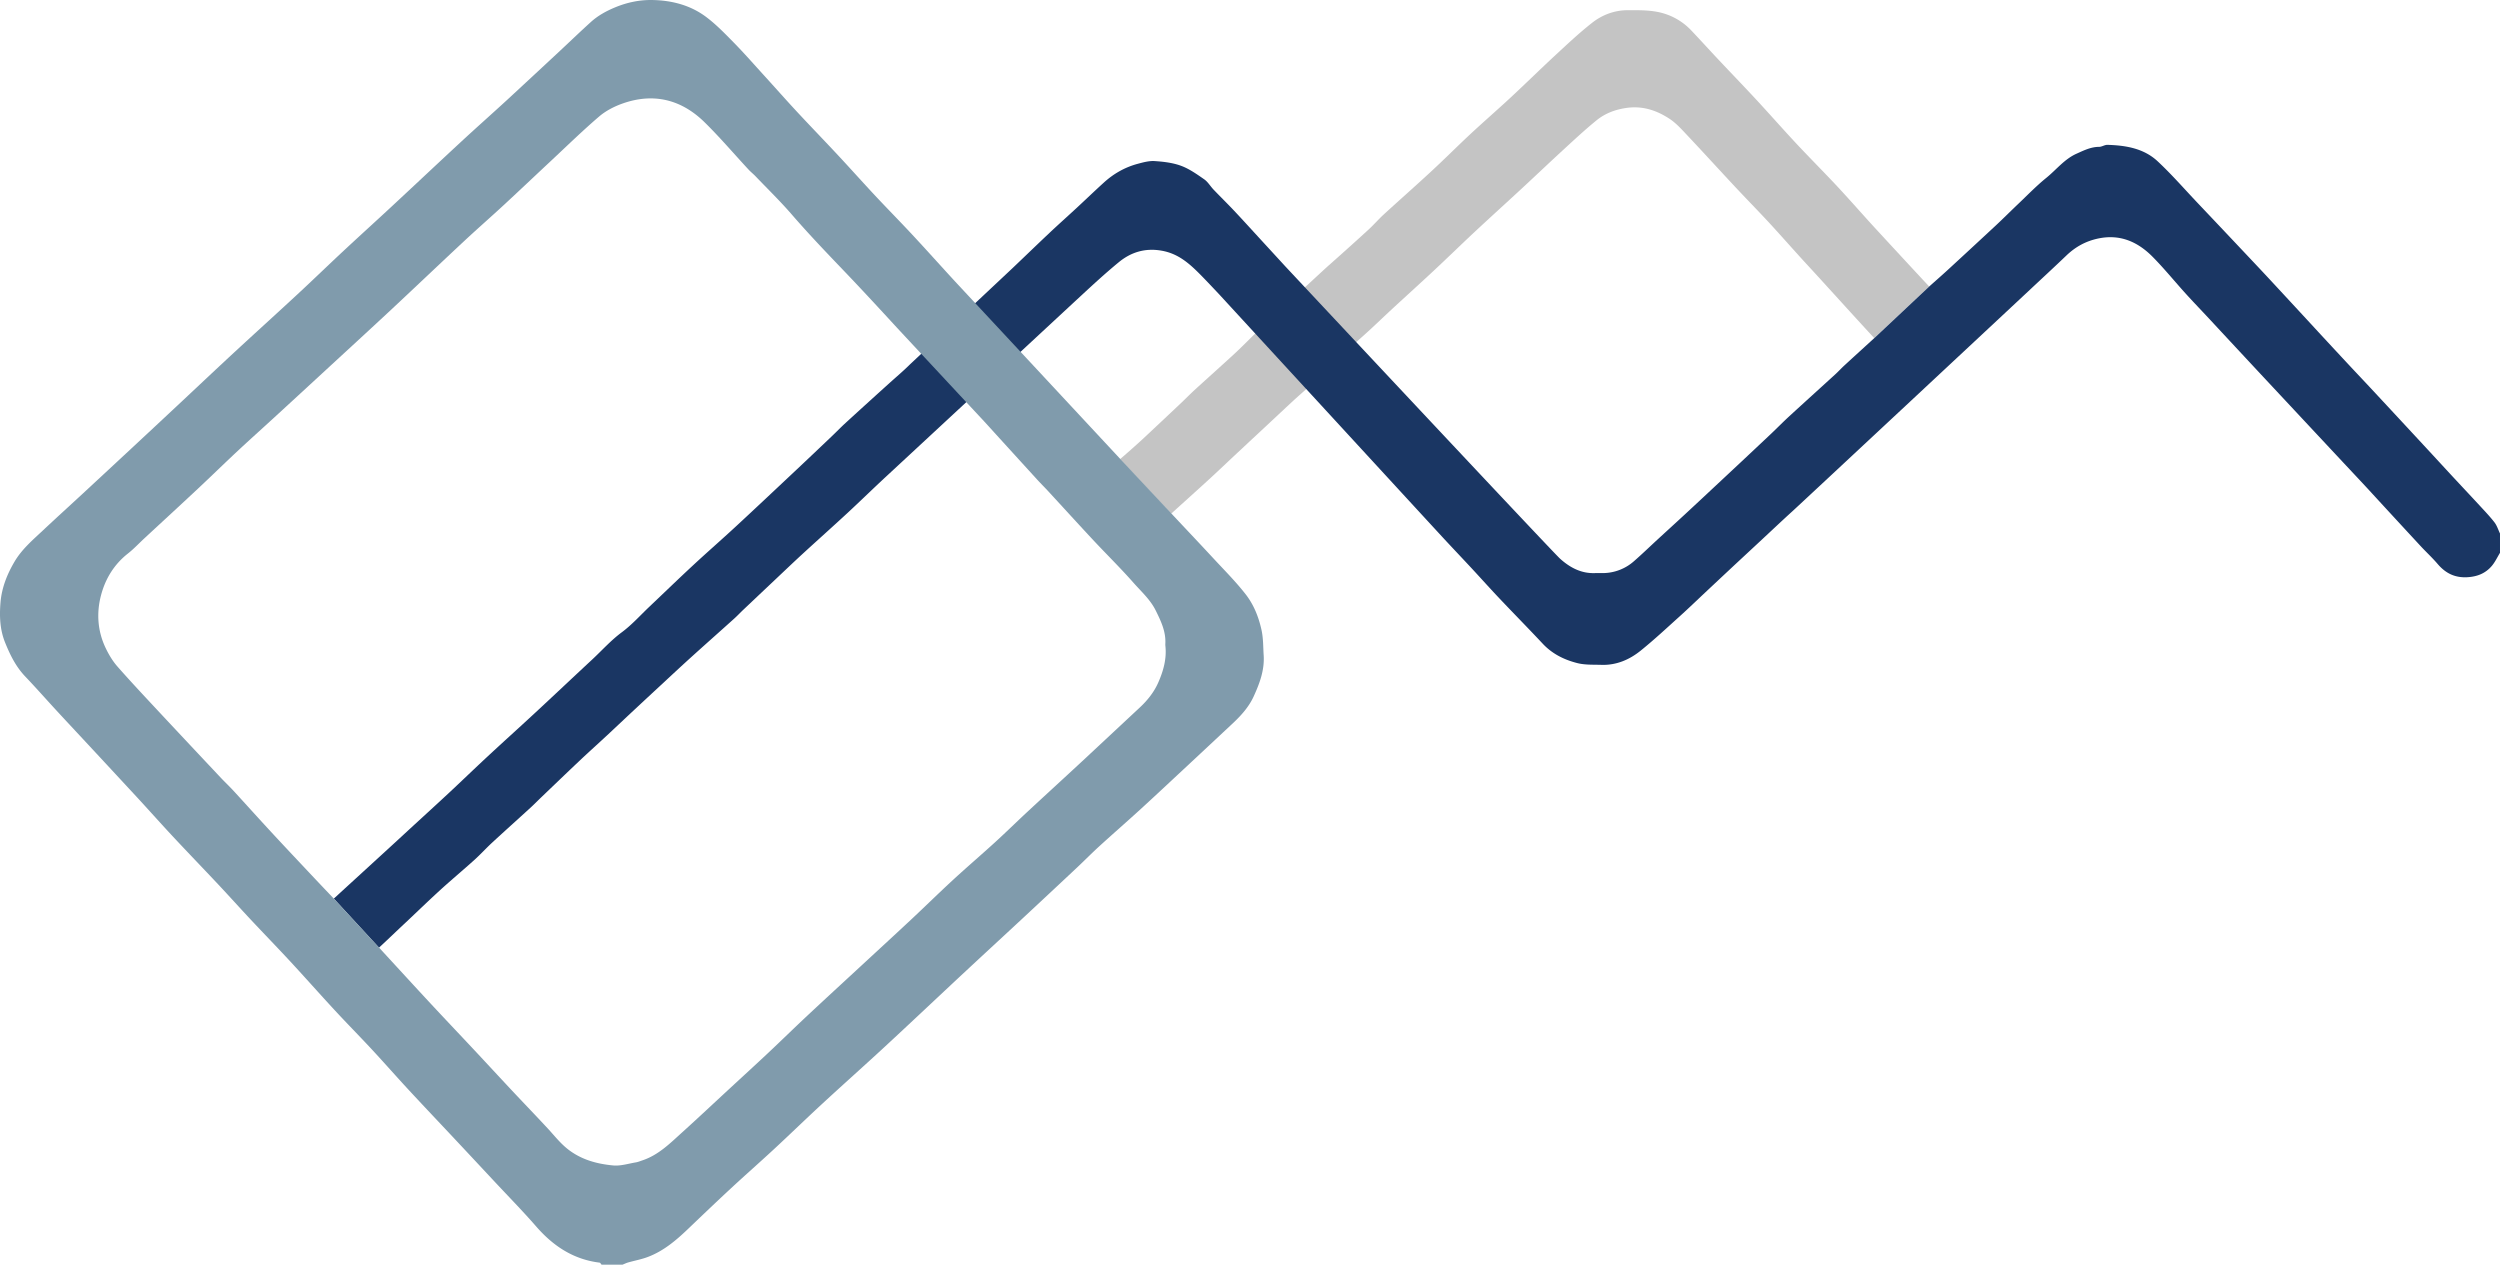 <svg xmlns="http://www.w3.org/2000/svg" viewBox="0 0 6719.48 3399.18"><defs><style>.cls-1{fill:#c4c4c4;}.cls-2{fill:#1a3663;}.cls-3{fill:#809bac;}</style></defs><g id="Layer_2" data-name="Layer 2"><g id="Layer_1-2" data-name="Layer 1"><path class="cls-1" d="M5041.16,614.51c-34.35-37.29-67.62-75.61-102.19-112.69-36.17-38.79-73.75-76.26-109.94-115s-71-78.41-106.91-117.21c-34-36.71-68.78-72.68-103.07-109.14-24.49-26-48.46-52.59-73.12-78.49a168.54,168.54,0,0,0-91.82-50.13c-25.84-4.9-52.88-4.53-79.39-4.46-35.37.11-68,12.39-95.25,33.72-34.17,26.79-65.94,56.74-97.89,86.27-40.48,37.43-79.77,76.14-120.15,113.67-36.06,33.51-73.27,65.76-109.31,99.28-35,32.62-68.83,66.6-104,99.13C3805.73,498.76,3762.3,537,3719.67,576c-14.24,13-26.85,27.81-41.07,40.83q-53.57,49.07-108,97.18c-7.28,6.46-32.83,30.06-63.26,58.28C3452.71,823,3382.3,888.58,3373.83,896.46l-.85.81c-18.53,18.09-36.23,36.19-54.81,53.35-35.06,32.38-70.73,64.09-106,96.33-13.72,12.57-26.72,25.9-40.24,38.67q-49.82,47-99.82,93.79c-15.72,14.63-52.76,47.33-61.76,54.8l137.31,146.61c33.88-30.64,69.65-62.75,102.74-93.09,24.68-22.65,48.89-45.79,73.38-68.66q35.9-33.54,71.89-67c26.59-24.81,53.11-49.71,79.79-74.44,11.27-10.44,22.87-20.52,34.4-30.84l1.14-1.08,134.2-126.15c12.11-10.88,24.77-22,37.1-33.4,19.94-18.46,39.53-37.3,59.49-55.74,37.69-34.81,75.76-69.2,113.26-104.22,36.56-34.13,72.34-69.13,108.92-103.27,41.28-38.53,83.2-76.39,124.63-114.75,37.73-34.93,75-70.43,112.85-105.2,29.43-27,58.66-54.35,89.63-79.51,22.63-18.4,49.07-28.69,79.06-33.2,44-6.59,81.9,5.92,117,28.93,17,11.14,31.32,26.87,45.42,41.87,44.11,46.79,87.39,94.34,131.27,141.32,30.25,32.38,61.4,64,91.46,96.51,35.3,38.27,69.48,77.58,104.87,115.79,34,36.69,143.18,157.47,177.38,194l0,0,.59-.56c.39-.37.8-.72,1.19-1.09l145.92-137C5166.16,749.94,5060,635,5041.16,614.51Z"/><path class="cls-2" d="M5186.46,769.06c16.34-14.6,32.77-28.9,48.79-43.64q64.66-59.49,129-119.33c20.38-19,40.06-38.8,60.3-58,24.86-23.58,48.74-48.42,75.32-69.9,27-21.86,48.88-50.56,81.49-65.1,19.26-8.6,38.36-18.33,60.58-18.37,7.46,0,15-5.6,22.36-5.38,49.18,1.42,97.61,9.39,134.78,44,37.95,35.34,72.13,74.73,107.88,112.43q62,65.4,123.83,131c23.51,24.9,47,49.8,70.33,74.9q68.43,73.76,136.63,147.72,36.39,39.31,72.9,78.52c22.88,24.53,46,48.85,68.82,73.42q72.15,77.57,144.12,155.29c22.82,24.62,45.5,49.36,68.34,74,23.81,25.66,47.86,51.1,71.58,76.84,14,15.21,28.41,30.18,41.06,46.49,6.7,8.65,10,19.91,14.89,30v51.94c-7.24,11.81-13.16,24.74-22,35.18-16.9,19.92-39,28.84-65.74,30.37-33.71,1.92-58.72-10.81-79.93-35.68-14.4-16.88-30.85-32-45.95-48.3q-69.83-75.42-139.33-151.15c-19.84-21.48-39.91-42.74-59.88-64.1l-83.43-89.3q-73.06-78.22-146.11-156.46-70.08-75.18-140-150.5c-20.86-22.4-42.12-44.43-62.68-67.11-29.65-32.72-57.53-67.16-88.54-98.52-40-40.45-87.61-61.7-146.55-49.24-33.15,7-60.9,22.31-85.16,45.51-34.1,32.61-68.81,64.58-103.22,96.87-24.41,22.91-610,569.47-633.13,590.49-28,25.42-55.44,51.42-83.13,77.16q-36,33.49-72.08,67-39,36.45-77.95,73c-23.38,21.92-46.44,44.22-70.24,65.68-34.45,31.07-68.45,62.77-104.52,91.89-30.32,24.49-65.58,39.64-105.84,38.29-21.47-.71-43.68.55-64.17-4.61-35.15-8.84-67.48-24.61-93.15-52-38.57-41.16-78.16-81.36-116.95-122.32-24.52-25.89-48.28-52.51-72.54-78.64-23.24-25-46.75-49.83-70.06-74.8-23.85-25.55-609.84-663-609.84-663-15.7-16.6-30.91-32.88-47.24-49.6-31.91-32.49-62-60.19-108-68.26-43.89-7.7-81.88,3.77-114.94,30.91-35.15,28.86-68.68,59.75-102.08,90.67-37.11,34.34-488.4,453.15-522.32,484.49-35.14,32.47-69.3,66-104.42,98.51-39.82,36.86-80.37,72.94-120.34,109.64-24.66,22.65-48.87,45.8-73.23,68.77q-43.53,41.07-87,82.23c-8.3,7.88-16.13,16.27-24.63,23.92-38.18,34.38-76.67,68.41-114.77,102.89-28.07,25.4-55.72,51.26-83.5,77q-34.48,31.9-68.83,63.94c-25,23.31-49.76,46.82-74.78,70.08-24,22.33-48.45,44.21-72.3,66.71-34.85,32.88-69.36,66.14-104,99.27-9.83,9.4-19.32,19.17-29.35,28.34-34.15,31.25-68.66,62.1-102.66,93.51-16.28,15-31.2,31.57-47.65,46.41-30.59,27.6-62.32,54-92.72,81.75-35.33,32.31-69.61,65.75-104.61,98.42-14.64,13.67-44.51,42.36-59.31,55.87L897.23,2415.31c37.89-34.9,145.09-132.67,182.9-167.66,41.28-38.22,83-76,124.18-114.3,35.59-33.11,70.5-66.95,106.12-100,41.77-38.79,84.17-76.9,126-115.67,51.79-48,103.13-96.56,154.89-144.64,26.6-24.71,50.61-51.9,80.23-73.82,26.7-19.77,49.24-45.17,73.53-68.18,39.39-37.33,78.38-75.1,118.16-112,37.51-34.81,76.13-68.42,113.7-103.17,52.88-48.92,105.3-98.33,157.79-147.66q50.76-47.7,101.15-95.79c12.46-11.84,24.39-24.24,37.07-35.84q58.38-53.41,117.16-106.42c18.44-16.71,37.6-32.71,55.2-50.26l275.48-258.54c33.68-32,67-64.31,100.81-96.14,23.83-22.45,48.31-44.22,72.34-66.46,24.59-22.76,48.71-46,73.54-68.53,26.12-23.65,56.27-40.7,90.33-49.88,14.91-4,30.73-8.39,45.78-7.38,23.85,1.6,48.57,4.44,70.75,12.63s42.5,22.57,62.2,36.3c10.1,7,16.75,18.87,25.5,28,17.82,18.63,36.29,36.64,54,55.41,23.94,25.41,47.39,51.28,71,77q34,37,67.94,74s717,766.36,738.27,785.44c26.39,23.66,56.46,40,93.59,38.64,7.93-.3,15.89.18,23.82-.09a127,127,0,0,0,81.18-32c21.46-18.74,42-38.59,62.93-57.9,24.66-22.69,49.46-45.24,74.06-68q40.81-37.75,81.36-75.8,35.13-32.79,70.22-65.63,39.89-37.38,79.67-74.88c16.61-15.74,32.63-32.12,49.48-47.6,41-37.66,82.31-74.91,123.38-112.45,8.45-7.72,16.18-16.24,24.61-24,27.19-25,54.54-49.89,81.91-74.89Z"/><path class="cls-3" d="M3396.5,1761.28c-1.54-23.14-.81-45.9-6.11-69.39-7.91-35.07-21-67.27-42.4-94.67-26.69-34.22-57.66-65.16-87.25-97.13-37.25-40.22-75-80-112.34-119.87,0,0-137.4-146.71-137.42-146.69l-268-288L2621.23,814.72l-52.88-56.8c-38.71-42-76.78-84.65-115.71-126.48-33.11-35.61-67.31-70.2-100.53-105.72-33.64-36-66.41-72.77-100-108.79-36.54-39.2-73.86-77.67-110.33-116.94-29.67-31.95-58.49-64.63-87.84-96.88-27-29.6-53.37-59.77-81.4-88.35-23.94-24.4-48-49.37-75.26-69.68-41.55-30.92-90.48-43.75-142.1-45-35.29-.87-69.33,6.24-101.86,19.72-23.65,9.8-46.12,22.11-65.15,39.34-29.67,26.87-58.49,54.65-87.79,81.94q-68.37,63.68-137,127.15c-40.48,37.21-81.7,73.66-122.07,111-63,58.3-125.42,117.16-188.29,175.56-43,40-86.58,79.35-129.51,119.37-41.35,38.54-81.9,77.91-123.36,116.32C743.55,843,686.19,894.71,629.49,947.2c-53.07,49.13-105.62,98.84-158.44,148.23Q414.52,1148.32,357.86,1201q-67.49,62.81-135.1,125.48c-35.74,33.07-71.82,65.78-107.32,99.11-27.59,25.89-56.55,50.47-76.29,83.85C19,1543.57,4.67,1579.84,1.38,1619c-3.06,36.27-1.87,72.77,12.24,107.79,13.48,33.42,29,65.08,54.31,91.59,29.13,30.55,57,62.26,85.65,93.27,31.55,34.18,63.37,68.12,95,102.19q61.35,66,122.6,132.19c31.47,34.14,62.29,68.88,94,102.82,40.09,42.95,80.92,85.19,121.1,128,29.41,31.34,58.13,63.33,87.49,94.69,35.26,37.66,71.26,74.64,106.3,112.5,40.27,43.51,79.52,87.92,119.78,131.44,33,35.65,67.19,70.23,100.26,105.86s65.1,72.13,98.08,107.78c39.43,42.6,79.43,84.67,119.11,127q53.7,57.27,107.24,114.71c39,41.87,79.18,82.78,116.81,125.89,45.77,52.49,99.9,88.38,170.25,97,2,.24,3.51,3.55,5.25,5.44h56.32c5.09-2,10.06-4.53,15.3-6,17.64-5,35.91-8.34,53-14.82,41.5-15.73,74.88-43.73,106.56-74,38.88-37.14,77.74-74.31,117.16-110.87,38.25-35.46,77.47-69.85,115.7-105.31,43.59-40.39,86.17-81.81,129.84-122.09,55.63-51.35,112.28-101.65,167.85-153.07,70.87-65.56,141-131.92,211.65-197.76,52.29-48.74,104.93-97.13,157.27-145.81q73.8-68.66,147.28-137.59c20.31-19.07,39.88-39,60.47-57.78,37-33.7,74.74-66.53,111.65-100.3,44.3-40.55,88.07-81.64,132-122.57q58-54.06,115.94-108.32c22-20.7,42.28-43.67,54.72-70.91C3385.47,1837.22,3399.12,1801,3396.5,1761.28Zm-283.58,73.77c-11.14,25.23-28.59,47.16-49,66.23q-80,74.7-160.11,149.32c-47.64,44.21-95.64,88-143.27,132.24-28.81,26.77-56.85,54.38-85.89,80.88-37.43,34.14-76,67.1-113.24,101.41S2488,2435,2451,2469.63c-46.55,43.54-93.51,86.62-140.3,129.9s-93.58,86.21-140.05,129.68c-35.56,33.29-70.36,67.38-105.86,100.73-33.88,31.82-68.2,63.16-102.34,94.69-43,39.72-85.62,79.84-129.05,119.06-32.36,29.22-63.39,60.62-106.33,75-6,2-11.89,4.53-18,5.55-20.28,3.34-41,10.1-60.94,8.26-43.34-4.08-85-15.17-120.89-42.94-21.28-16.47-37.27-37.36-55.22-56.71-32.11-34.59-64.88-68.57-97.17-103-33.72-36-67.12-72.27-100.82-108.27-39.08-41.76-78.5-83.2-117.44-125.09-41.42-44.54-82.42-89.42-123.62-134.15-4.29-4.66-8.6-9.34-14.17-15.43L897.23,2415.32c-17.9-18.86-36-37.8-53.94-56.89-37.69-40.09-75.49-80.08-112.87-120.48-34.48-37.23-68.35-75-102.72-112.39-11.12-12.07-23.13-23.34-34.38-35.28q-78.66-83.61-157.07-167.46c-40.44-43.41-81.19-86.58-120.39-131.09-13.09-14.85-23.67-32.64-32.18-50.6-21.39-45.06-24.65-93.39-12.27-140.68,11.59-44.42,35.09-83.37,72.47-112.71,15.76-12.38,29.56-27.24,44.3-40.9,47.76-44.27,95.72-88.31,143.27-132.8,36-33.7,71.26-68.2,107.3-101.86,32.38-30.25,65.45-59.79,98.11-89.76q64.76-59.43,129.36-119.05c62-57.21,124.31-114.21,186-171.77,65.4-61,130.07-122.75,195.48-183.71,35.5-33.1,72.08-65,107.73-98,41-37.93,81.53-76.44,122.38-114.56,43.93-41,86.93-83.11,132.55-122.16,18.07-15.48,41-27.2,63.6-35.15,83.35-29.28,157.71-10.36,219.91,50.71,41.22,40.5,78.82,84.71,118.17,127.15,5.81,6.26,12.62,11.59,18.53,17.79,32.71,34.13,66.67,67.18,97.57,102.88,45.47,52.53,93.41,102.63,141.41,152.76s94.84,101,141.73,152l64.8,69.61,121,130,34,36.5c18.16,19.31,35.84,39.09,53.72,58.71q51.2,56.2,102.4,112.41c10.14,11.07,20.85,21.65,31,32.68,40.15,43.54,80,87.4,120.38,130.68,35.63,38.17,73,74.73,107.5,113.89,21.13,24,45.57,45.57,60.18,75,13.87,28,27.28,55.84,26,88.18a42.46,42.46,0,0,0,0,6.48C3136.26,1770.66,3126.75,1803.76,3112.92,1835.05Z"/></g></g></svg>